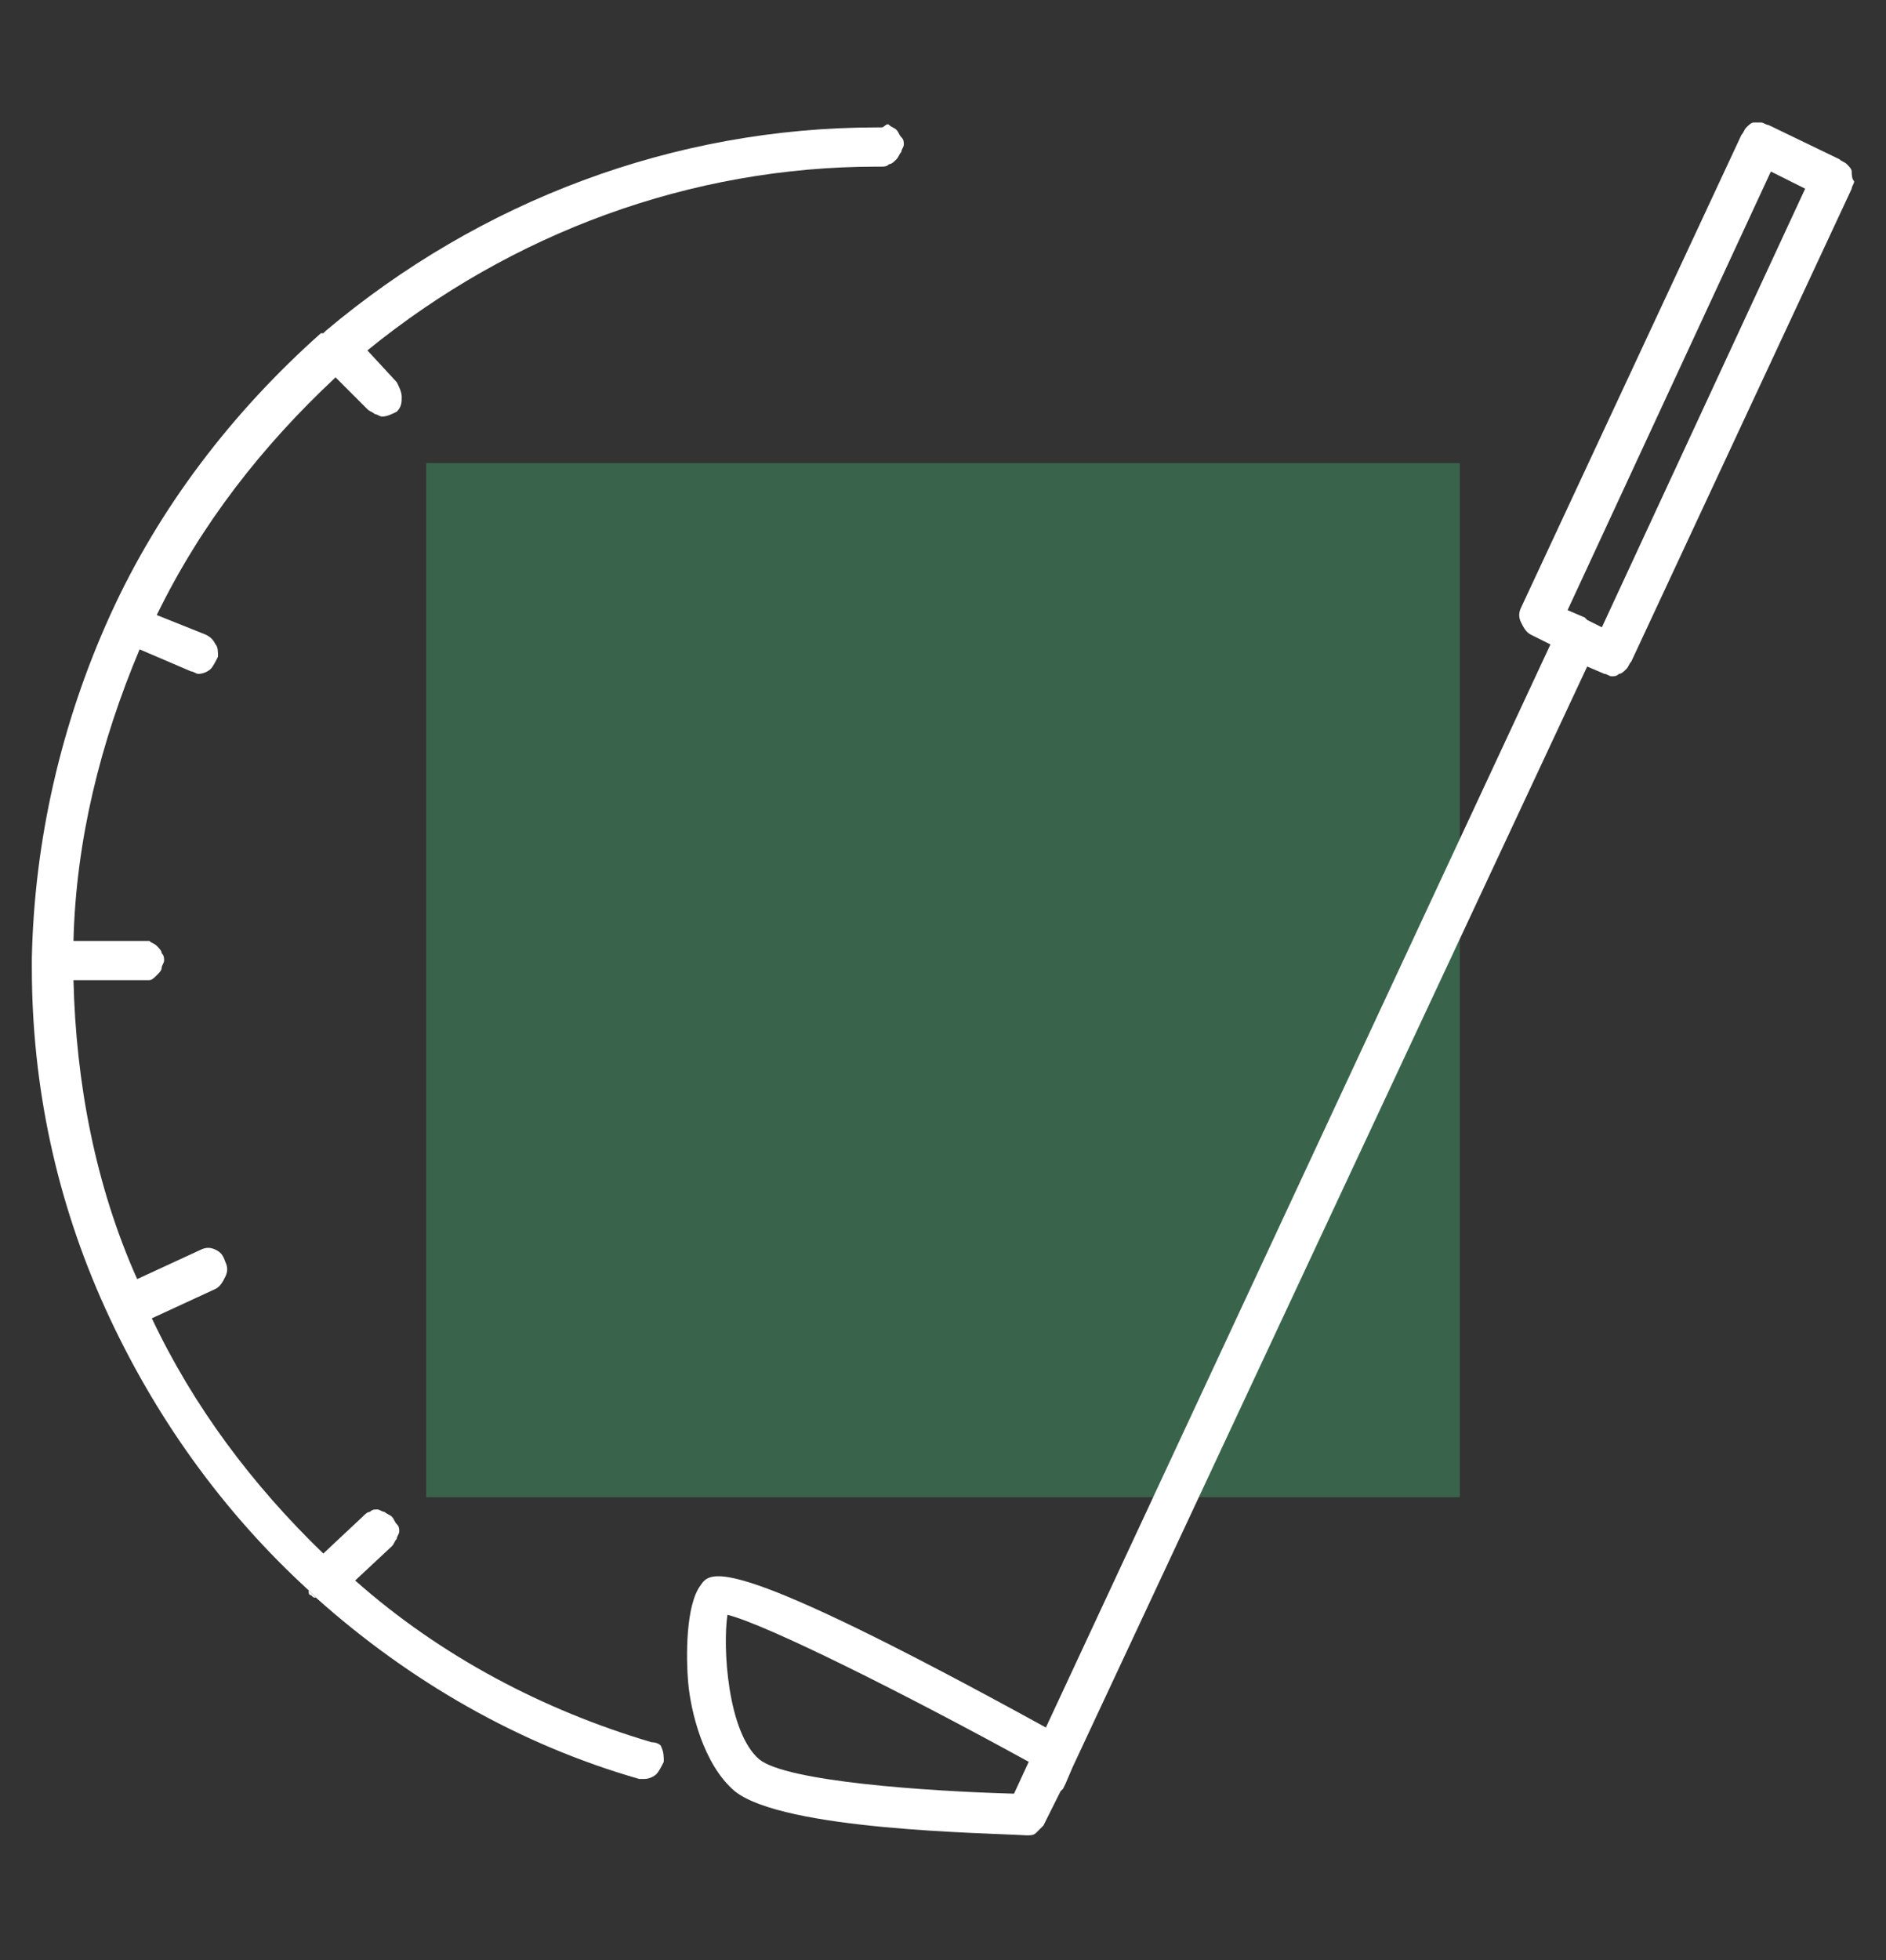 <?xml version="1.0" encoding="utf-8"?>
<!-- Generator: Adobe Illustrator 25.4.1, SVG Export Plug-In . SVG Version: 6.00 Build 0)  -->
<svg version="1.1" id="Layer_1" xmlns="http://www.w3.org/2000/svg" xmlns:xlink="http://www.w3.org/1999/xlink" x="0px" y="0px"
	 viewBox="0 0 77 80" style="enable-background:new 0 0 77 80;" xml:space="preserve">
<rect x="0" y="0" width="77" height="80" fill="#333333" stroke="none"/>
<style type="text/css">
	.st0{fill:#39644B;}
	.st1{fill:#FFFFFF;}
</style>
<g>
	<path class="st0" d="M59.6,18.9v42.2H17.4V18.9H59.6z"/>
</g>
<g>
	<path class="st1" d="M75.6,7c0-0.1-0.1-0.2-0.2-0.3c-0.1-0.1-0.2-0.1-0.3-0.2l-2.9-1.4c-0.1,0-0.2-0.1-0.3-0.1c-0.1,0-0.2,0-0.3,0
		c-0.1,0-0.2,0.1-0.3,0.2c-0.1,0.1-0.1,0.2-0.2,0.3l-9,19.3c-0.1,0.2-0.1,0.4,0,0.6c0.1,0.2,0.2,0.4,0.4,0.5l0.8,0.4L42.7,70.5
		c-13.1-7.2-13.7-6.4-14.1-5.8c-0.6,0.8-0.6,2.9-0.5,4c0.1,1.1,0.6,3.3,1.9,4.4c2,1.6,10.3,1.7,11.9,1.8c0.2,0,0.3,0,0.4-0.1
		c0.1-0.1,0.2-0.2,0.3-0.3l0.7-1.4l0.1-0.1c0,0,0,0,0,0l0.1-0.2l0.3-0.7v0l0,0l0,0v0l21-44.9l0.7,0.3c0.1,0,0.2,0.1,0.3,0.1
		c0.1,0,0.2,0,0.3-0.1c0.1,0,0.2-0.1,0.3-0.2c0.1-0.1,0.1-0.2,0.2-0.3l9-19.3c0-0.1,0.1-0.2,0.1-0.3C75.6,7.3,75.6,7.1,75.6,7z
		 M41.4,73.2c-3.6-0.1-9.3-0.5-10.4-1.4c-1.3-1.1-1.5-4.6-1.3-5.9c1.6,0.4,7.2,3.2,12.3,6L41.4,73.2z M65.4,25.6l-0.6-0.3l-0.1-0.1
		L64,24.9L72.3,7l1.4,0.7L65.4,25.6z"/>
	<path class="st1" d="M26.6,71.1c-4.4-1.3-8.6-3.5-12.1-6.6l1.5-1.4c0.1-0.1,0.1-0.2,0.2-0.3c0-0.1,0.1-0.2,0.1-0.3
		c0-0.1,0-0.2-0.1-0.3S16.1,62,16,61.9c-0.1-0.1-0.2-0.1-0.3-0.2c-0.1,0-0.2-0.1-0.3-0.1c-0.1,0-0.2,0-0.3,0.1
		c-0.1,0-0.2,0.1-0.3,0.2l-1.6,1.5c-2.9-2.8-5.3-6-7-9.6l2.6-1.2c0.2-0.1,0.3-0.3,0.4-0.5c0.1-0.2,0.1-0.4,0-0.6
		C9.1,51.2,9,51.1,8.8,51s-0.4-0.1-0.6,0l-2.6,1.2C3.9,48.4,3.1,44.2,3,40h2.8c0.1,0,0.2,0,0.3,0c0.1,0,0.2-0.1,0.3-0.2
		s0.2-0.2,0.2-0.3c0-0.1,0.1-0.2,0.1-0.3c0-0.1,0-0.2-0.1-0.3c0-0.1-0.1-0.2-0.2-0.3s-0.2-0.1-0.3-0.2c-0.1,0-0.2,0-0.3,0H3
		c0.1-4.1,1.1-8.1,2.7-11.9l2.1,0.9c0.1,0,0.2,0.1,0.3,0.1c0.2,0,0.4-0.1,0.5-0.2c0.1-0.1,0.2-0.3,0.3-0.5c0-0.2,0-0.4-0.1-0.5
		c-0.1-0.2-0.2-0.3-0.4-0.4l-2-0.8c1.8-3.7,4.3-6.9,7.3-9.7l1.3,1.3c0.1,0.1,0.2,0.1,0.3,0.2c0.1,0,0.2,0.1,0.3,0.1
		c0.2,0,0.4-0.1,0.6-0.2c0.2-0.2,0.2-0.4,0.2-0.6s-0.1-0.4-0.2-0.6L15,14.3c5.9-4.8,13.2-7.5,20.8-7.5H36c0.1,0,0.2,0,0.3-0.1
		c0.1,0,0.2-0.1,0.3-0.2c0.1-0.1,0.1-0.2,0.2-0.3c0-0.1,0.1-0.2,0.1-0.3c0-0.1,0-0.2-0.1-0.3s-0.1-0.2-0.2-0.3
		c-0.1-0.1-0.2-0.1-0.3-0.2S36.1,5.2,36,5.2h-0.2c-8.3,0-16.2,3-22.5,8.3l-0.1,0.1c0,0,0,0-0.1,0c0,0,0,0,0,0l0,0
		c-3.6,3.2-6.6,7.1-8.6,11.5c-2,4.4-3.1,9.2-3.2,14c0,0,0,0,0,0.1c0,0,0,0,0,0v0.3c0,4.8,1,9.5,3,13.9s4.8,8.3,8.3,11.5
		c0.1,0.1,0.2,0.2,0.3,0.3c3.8,3.4,8.3,6,13.2,7.4c0.1,0,0.2,0,0.2,0c0.2,0,0.4-0.1,0.5-0.2c0.1-0.1,0.2-0.3,0.3-0.5
		c0-0.2,0-0.4-0.1-0.6C27,71.2,26.8,71.1,26.6,71.1z"/>
	<path class="st1" d="M12.7,65.1c0.1,0.1,0.1,0.1,0.2,0.1c-0.1-0.1-0.2-0.2-0.3-0.3C12.6,65,12.6,65.1,12.7,65.1z"/>
</g>
</svg>
